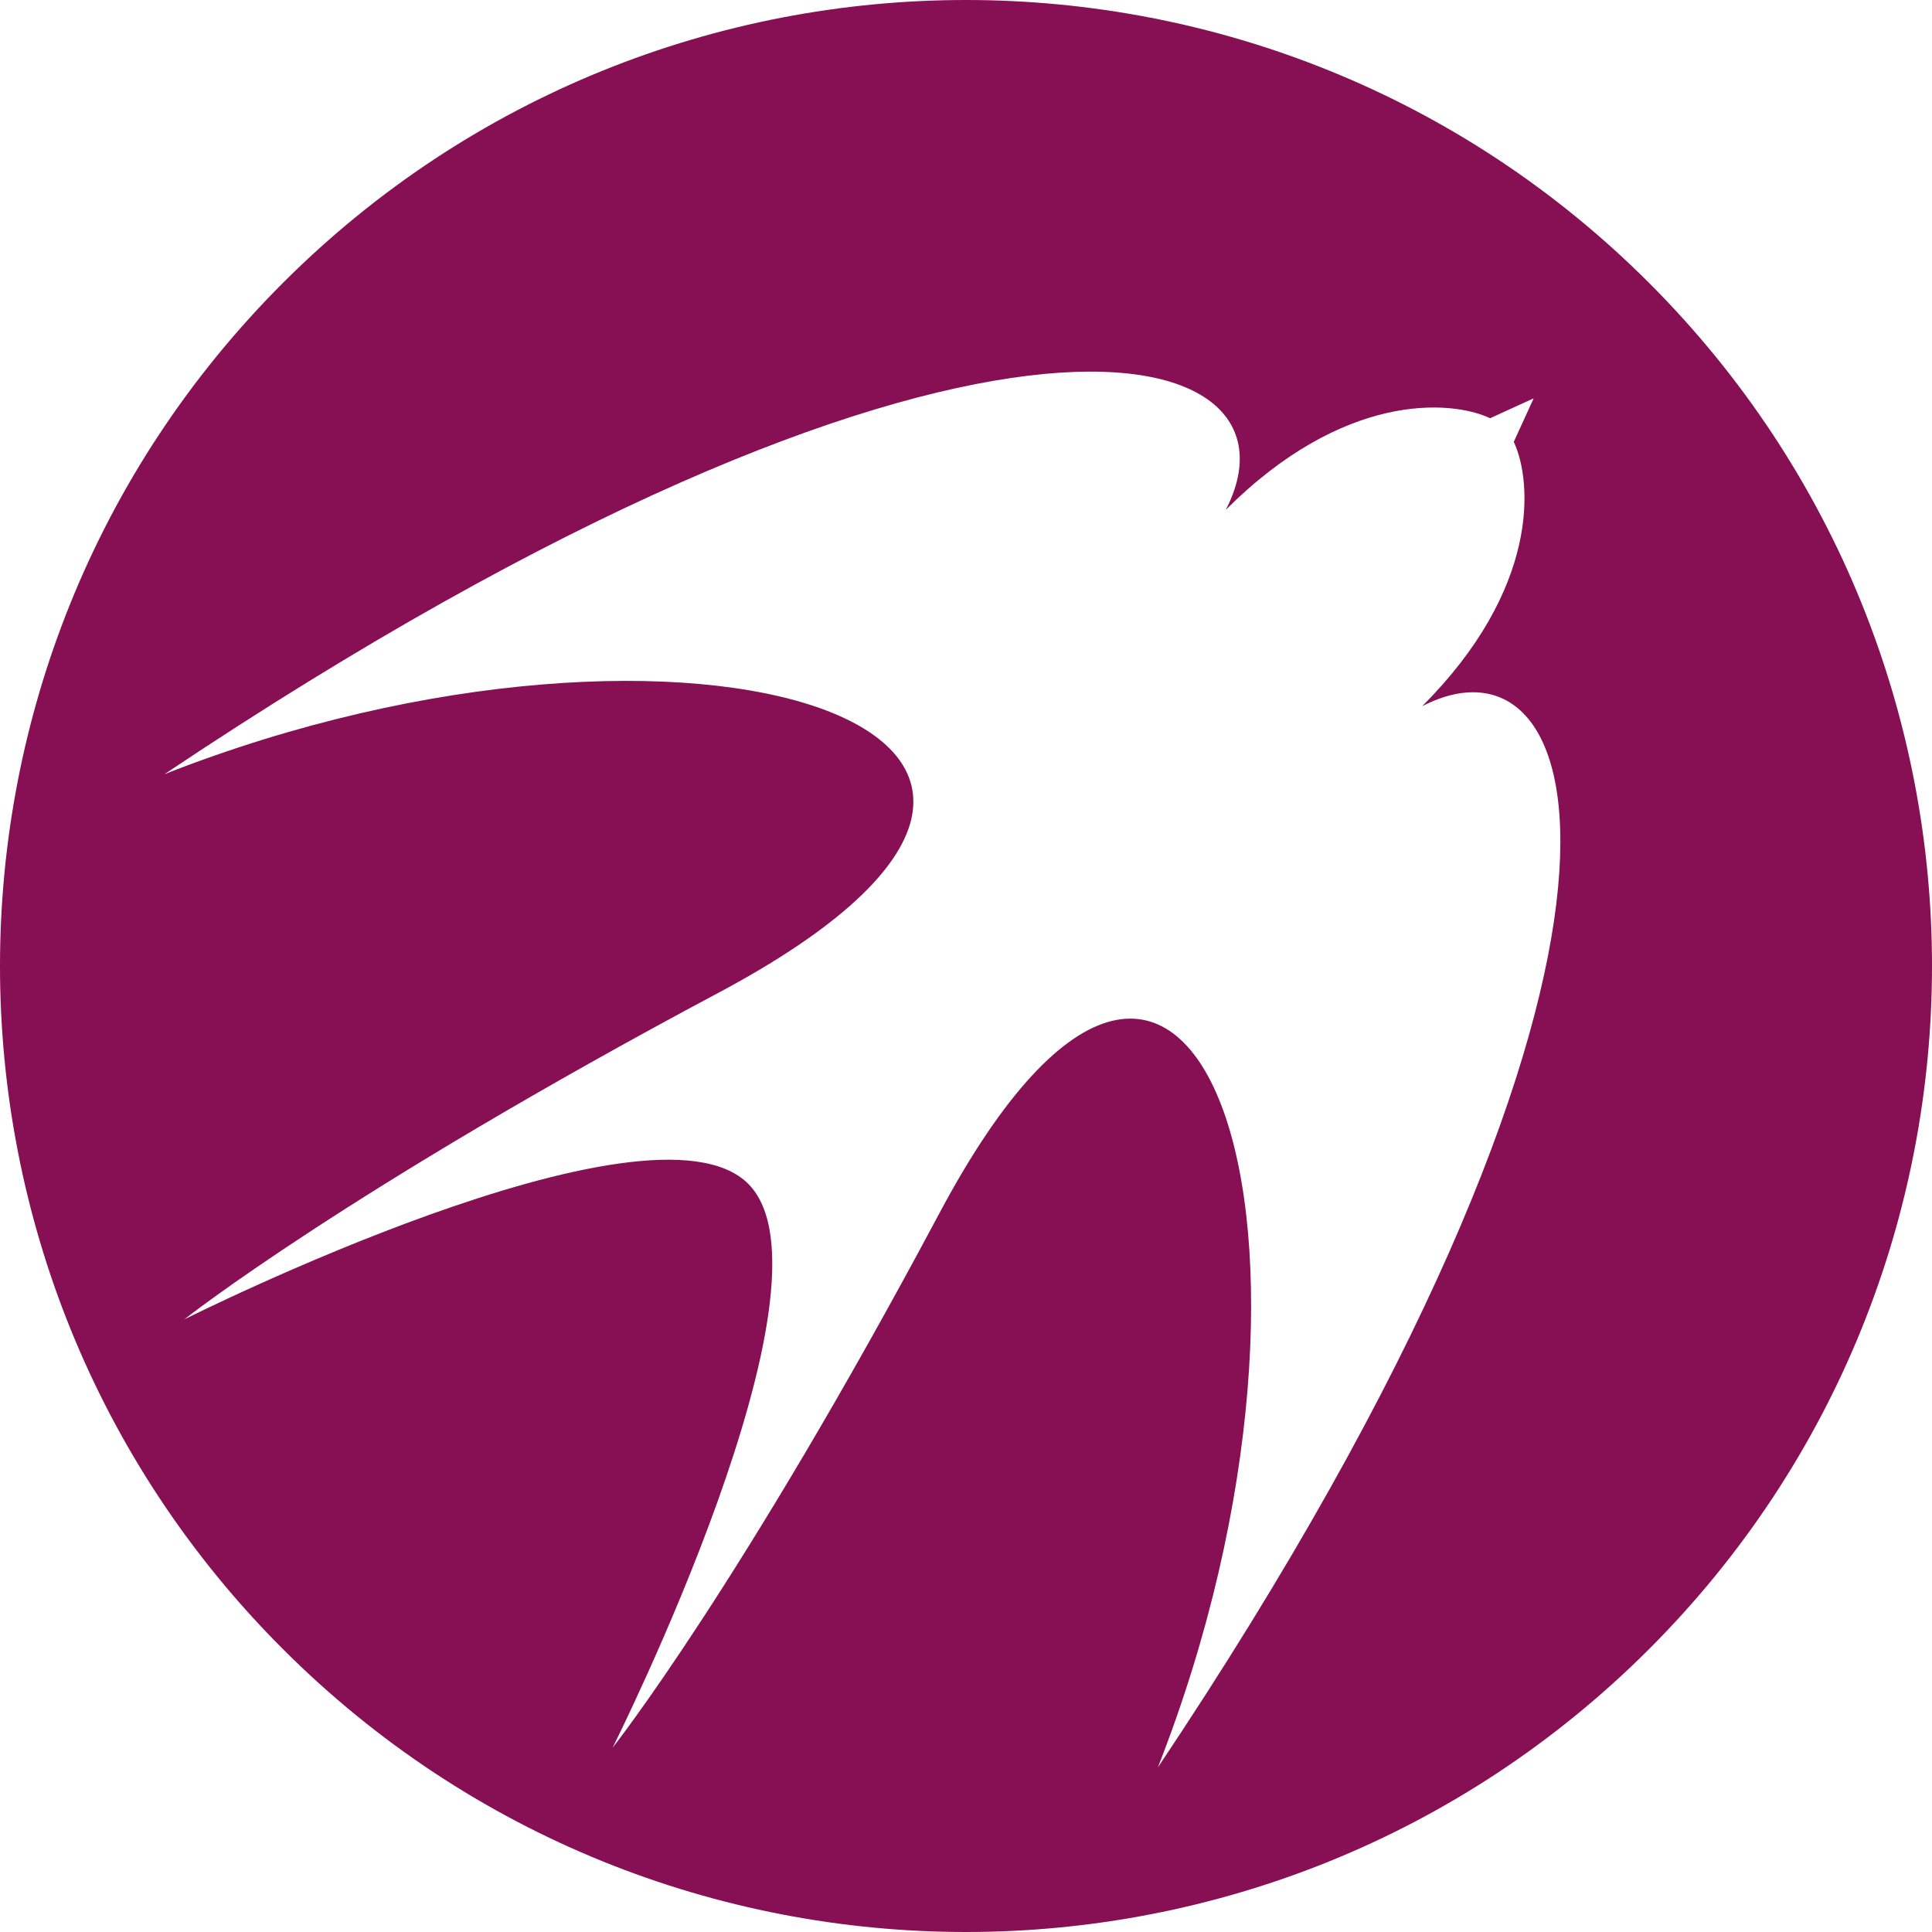 <?xml version="1.0" encoding="UTF-8"?><svg id="Layer_2" xmlns="http://www.w3.org/2000/svg" viewBox="0 0 114.52 114.53"><defs><style>.cls-1{fill:#870f54;stroke-width:0px;}</style></defs><path class="cls-1" d="m97.75,16.77c-22.36-22.36-58.62-22.36-80.98,0-22.36,22.36-22.36,58.62,0,80.98,22.36,22.36,58.62,22.36,80.98,0,22.36-22.36,22.36-58.62,0-80.98Zm-29.12,88c12.29-31.27,2.38-61.62-12.95-32.85-11.75,22.05-19.37,31.68-19.37,31.68,0,0,13.86-27.61,8.04-33.43-5.82-5.82-33.43,8.04-33.43,8.04,0,0,9.63-7.62,31.68-19.37,28.77-15.33-1.58-25.24-32.85-12.95,47.28-31.63,68.31-26.14,62.91-15.67,6.94-6.94,13.27-6.55,15.67-5.43l2.58-1.18-1.18,2.58c1.12,2.4,1.51,8.73-5.43,15.67,10.47-5.39,15.96,15.63-15.67,62.91Z"/></svg>